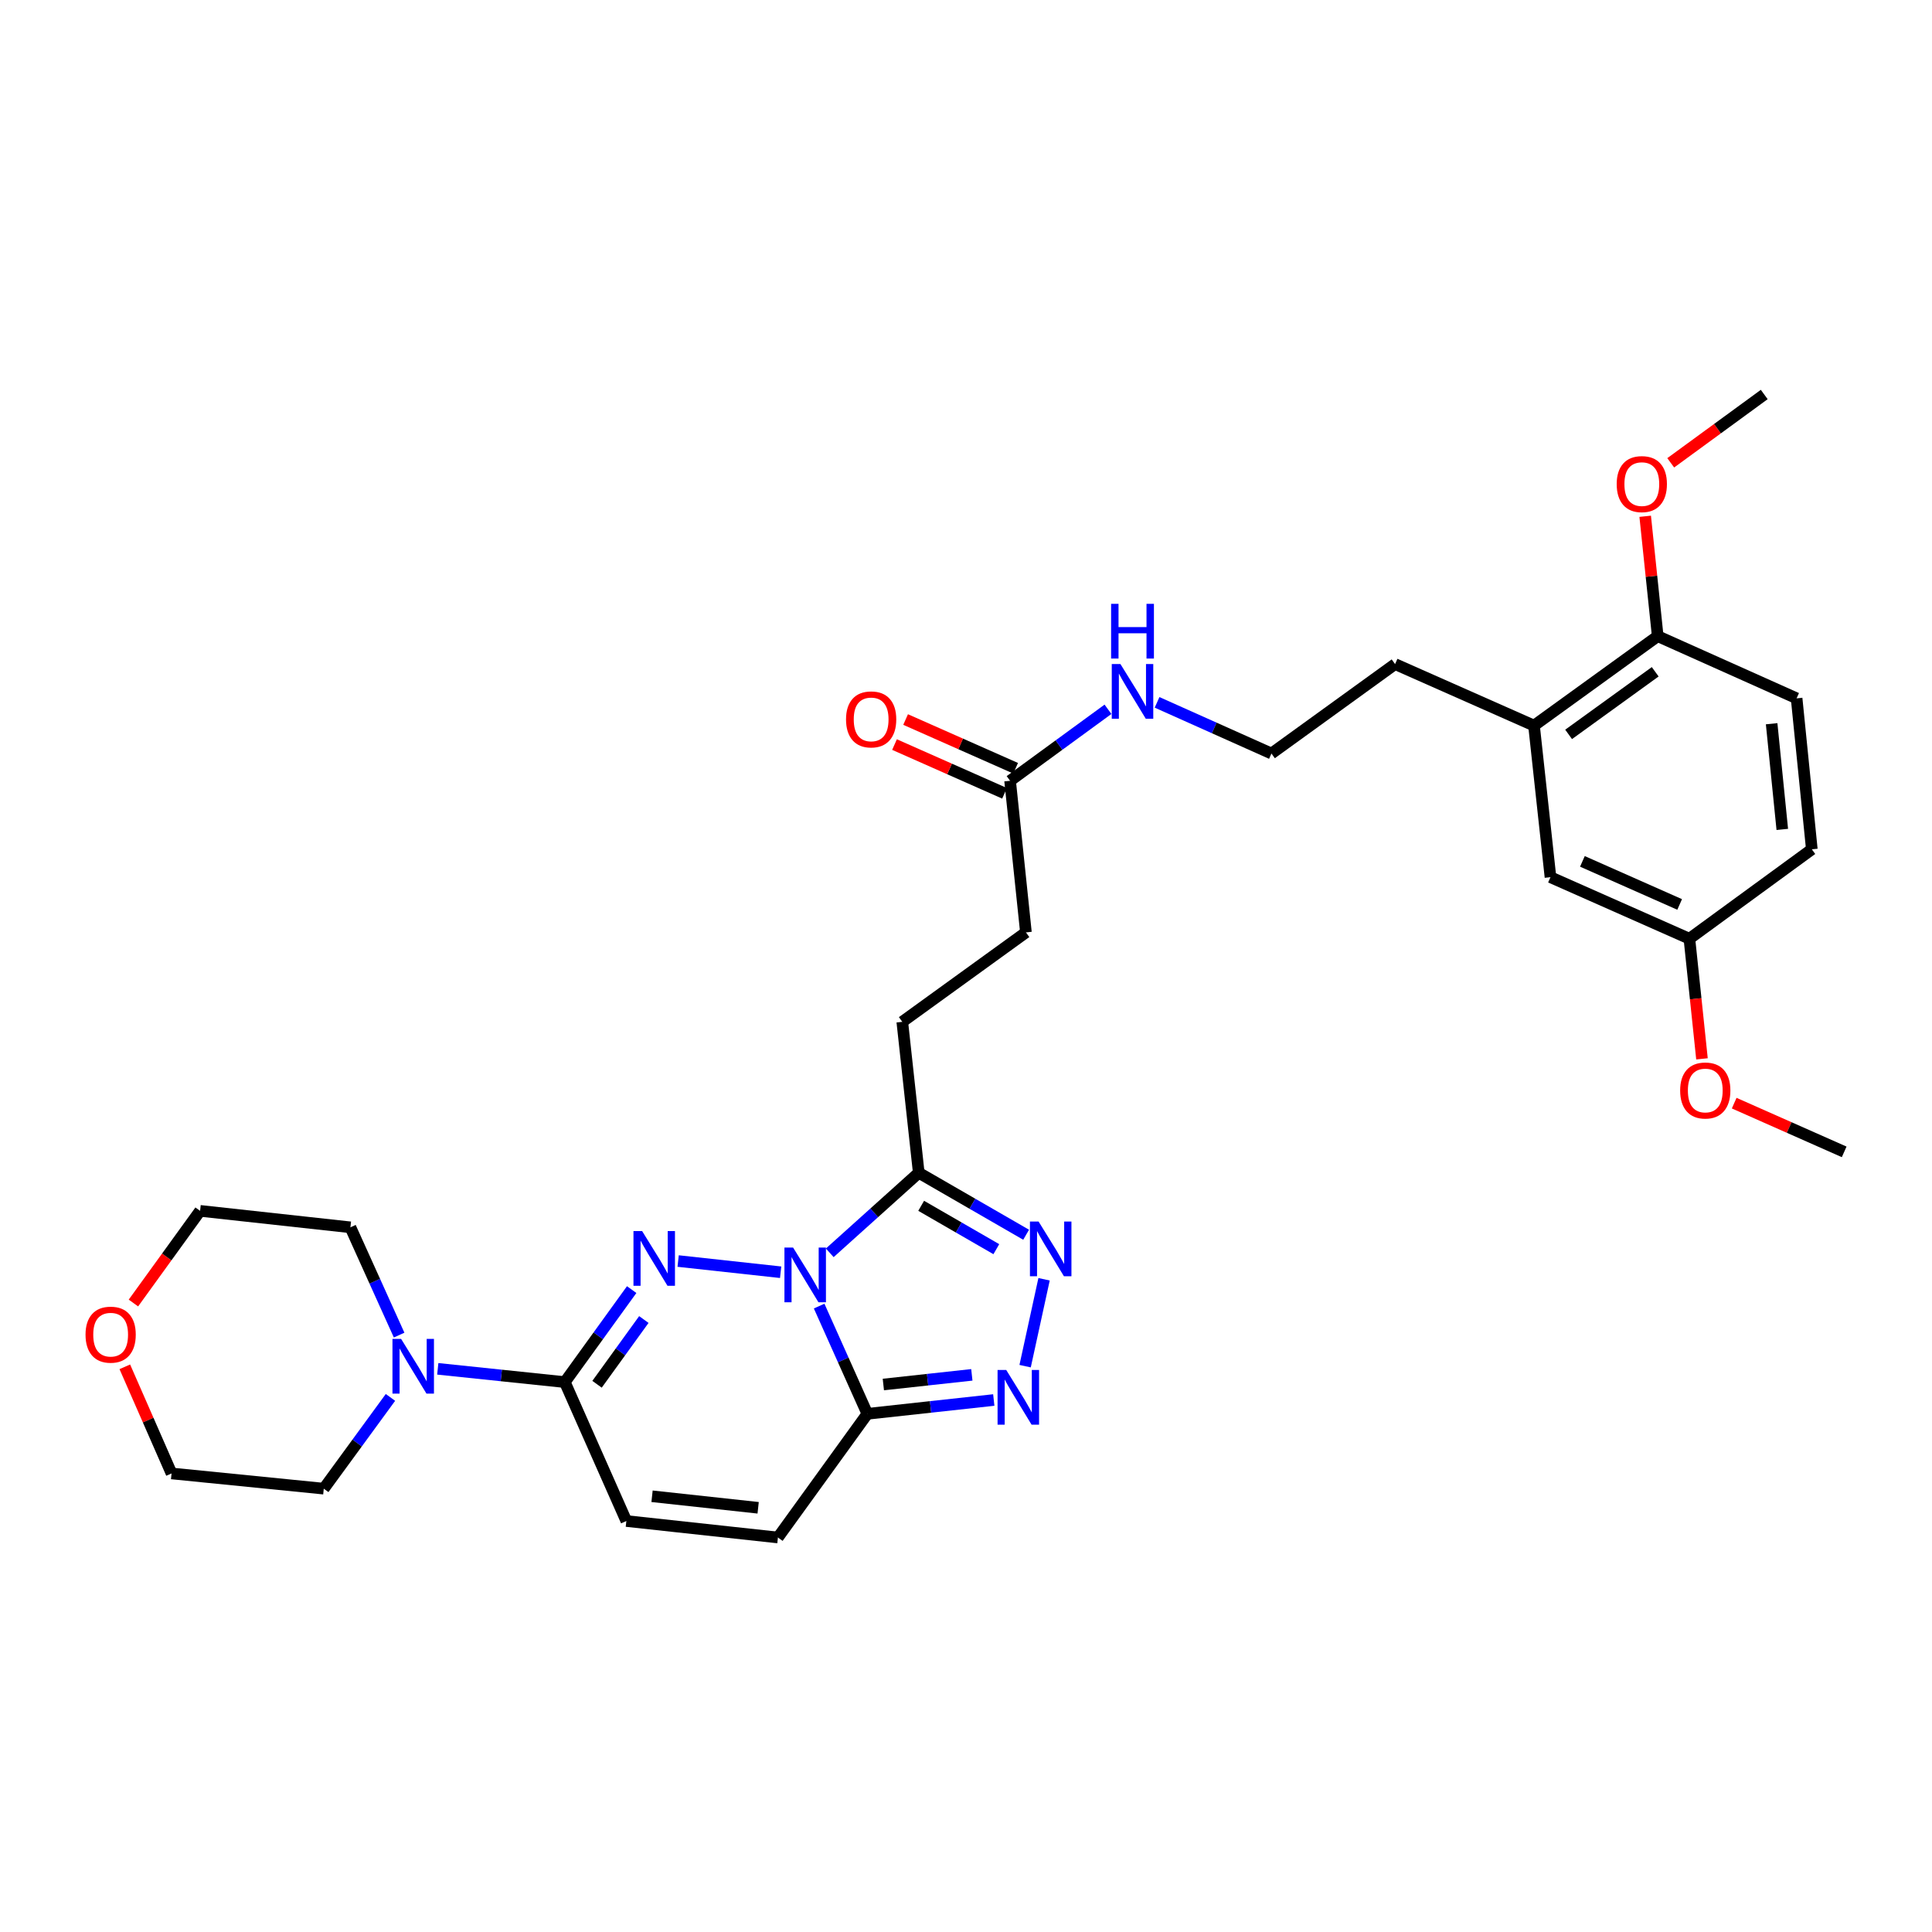 <?xml version='1.0' encoding='iso-8859-1'?>
<svg version='1.1' baseProfile='full'
              xmlns='http://www.w3.org/2000/svg'
                      xmlns:rdkit='http://www.rdkit.org/xml'
                      xmlns:xlink='http://www.w3.org/1999/xlink'
                  xml:space='preserve'
width='1000px' height='1000px' viewBox='0 0 1000 1000'>
<!-- END OF HEADER -->
<rect style='opacity:1.0;fill:#FFFFFF;stroke:none' width='1000' height='1000' x='0' y='0'> </rect>
<path class='bond-0' d='M 404.061,658.51 L 351.007,652.713' style='fill:none;fill-rule:evenodd;stroke:#0000FF;stroke-width:6px;stroke-linecap:butt;stroke-linejoin:miter;stroke-opacity:1' />
<path class='bond-1' d='M 423.986,676.028 L 436.464,703.909' style='fill:none;fill-rule:evenodd;stroke:#0000FF;stroke-width:6px;stroke-linecap:butt;stroke-linejoin:miter;stroke-opacity:1' />
<path class='bond-1' d='M 436.464,703.909 L 448.943,731.79' style='fill:none;fill-rule:evenodd;stroke:#000000;stroke-width:6px;stroke-linecap:butt;stroke-linejoin:miter;stroke-opacity:1' />
<path class='bond-2' d='M 429.483,648.46 L 452.513,627.745' style='fill:none;fill-rule:evenodd;stroke:#0000FF;stroke-width:6px;stroke-linecap:butt;stroke-linejoin:miter;stroke-opacity:1' />
<path class='bond-2' d='M 452.513,627.745 L 475.543,607.03' style='fill:none;fill-rule:evenodd;stroke:#000000;stroke-width:6px;stroke-linecap:butt;stroke-linejoin:miter;stroke-opacity:1' />
<path class='bond-3' d='M 326.957,667.495 L 309.651,691.435' style='fill:none;fill-rule:evenodd;stroke:#0000FF;stroke-width:6px;stroke-linecap:butt;stroke-linejoin:miter;stroke-opacity:1' />
<path class='bond-3' d='M 309.651,691.435 L 292.345,715.375' style='fill:none;fill-rule:evenodd;stroke:#000000;stroke-width:6px;stroke-linecap:butt;stroke-linejoin:miter;stroke-opacity:1' />
<path class='bond-3' d='M 333.256,682.983 L 321.142,699.741' style='fill:none;fill-rule:evenodd;stroke:#0000FF;stroke-width:6px;stroke-linecap:butt;stroke-linejoin:miter;stroke-opacity:1' />
<path class='bond-3' d='M 321.142,699.741 L 309.027,716.499' style='fill:none;fill-rule:evenodd;stroke:#000000;stroke-width:6px;stroke-linecap:butt;stroke-linejoin:miter;stroke-opacity:1' />
<path class='bond-4' d='M 448.943,731.79 L 481.66,728.215' style='fill:none;fill-rule:evenodd;stroke:#000000;stroke-width:6px;stroke-linecap:butt;stroke-linejoin:miter;stroke-opacity:1' />
<path class='bond-4' d='M 481.66,728.215 L 514.376,724.64' style='fill:none;fill-rule:evenodd;stroke:#0000FF;stroke-width:6px;stroke-linecap:butt;stroke-linejoin:miter;stroke-opacity:1' />
<path class='bond-4' d='M 457.218,716.623 L 480.119,714.12' style='fill:none;fill-rule:evenodd;stroke:#000000;stroke-width:6px;stroke-linecap:butt;stroke-linejoin:miter;stroke-opacity:1' />
<path class='bond-4' d='M 480.119,714.12 L 503.021,711.618' style='fill:none;fill-rule:evenodd;stroke:#0000FF;stroke-width:6px;stroke-linecap:butt;stroke-linejoin:miter;stroke-opacity:1' />
<path class='bond-7' d='M 448.943,731.79 L 402.651,795.804' style='fill:none;fill-rule:evenodd;stroke:#000000;stroke-width:6px;stroke-linecap:butt;stroke-linejoin:miter;stroke-opacity:1' />
<path class='bond-5' d='M 475.543,607.03 L 503.333,623.066' style='fill:none;fill-rule:evenodd;stroke:#000000;stroke-width:6px;stroke-linecap:butt;stroke-linejoin:miter;stroke-opacity:1' />
<path class='bond-5' d='M 503.333,623.066 L 531.124,639.102' style='fill:none;fill-rule:evenodd;stroke:#0000FF;stroke-width:6px;stroke-linecap:butt;stroke-linejoin:miter;stroke-opacity:1' />
<path class='bond-5' d='M 476.794,624.121 L 496.247,635.346' style='fill:none;fill-rule:evenodd;stroke:#000000;stroke-width:6px;stroke-linecap:butt;stroke-linejoin:miter;stroke-opacity:1' />
<path class='bond-5' d='M 496.247,635.346 L 515.7,646.572' style='fill:none;fill-rule:evenodd;stroke:#0000FF;stroke-width:6px;stroke-linecap:butt;stroke-linejoin:miter;stroke-opacity:1' />
<path class='bond-11' d='M 475.543,607.03 L 467.02,528.892' style='fill:none;fill-rule:evenodd;stroke:#000000;stroke-width:6px;stroke-linecap:butt;stroke-linejoin:miter;stroke-opacity:1' />
<path class='bond-6' d='M 292.345,715.375 L 259.467,711.939' style='fill:none;fill-rule:evenodd;stroke:#000000;stroke-width:6px;stroke-linecap:butt;stroke-linejoin:miter;stroke-opacity:1' />
<path class='bond-6' d='M 259.467,711.939 L 226.589,708.503' style='fill:none;fill-rule:evenodd;stroke:#0000FF;stroke-width:6px;stroke-linecap:butt;stroke-linejoin:miter;stroke-opacity:1' />
<path class='bond-32' d='M 292.345,715.375 L 324.199,787.282' style='fill:none;fill-rule:evenodd;stroke:#000000;stroke-width:6px;stroke-linecap:butt;stroke-linejoin:miter;stroke-opacity:1' />
<path class='bond-31' d='M 530.598,707.126 L 540.408,662.15' style='fill:none;fill-rule:evenodd;stroke:#0000FF;stroke-width:6px;stroke-linecap:butt;stroke-linejoin:miter;stroke-opacity:1' />
<path class='bond-23' d='M 202.097,723.296 L 184.841,746.912' style='fill:none;fill-rule:evenodd;stroke:#0000FF;stroke-width:6px;stroke-linecap:butt;stroke-linejoin:miter;stroke-opacity:1' />
<path class='bond-23' d='M 184.841,746.912 L 167.585,770.528' style='fill:none;fill-rule:evenodd;stroke:#000000;stroke-width:6px;stroke-linecap:butt;stroke-linejoin:miter;stroke-opacity:1' />
<path class='bond-24' d='M 206.586,691.042 L 193.982,663.151' style='fill:none;fill-rule:evenodd;stroke:#0000FF;stroke-width:6px;stroke-linecap:butt;stroke-linejoin:miter;stroke-opacity:1' />
<path class='bond-24' d='M 193.982,663.151 L 181.377,635.26' style='fill:none;fill-rule:evenodd;stroke:#000000;stroke-width:6px;stroke-linecap:butt;stroke-linejoin:miter;stroke-opacity:1' />
<path class='bond-8' d='M 402.651,795.804 L 324.199,787.282' style='fill:none;fill-rule:evenodd;stroke:#000000;stroke-width:6px;stroke-linecap:butt;stroke-linejoin:miter;stroke-opacity:1' />
<path class='bond-8' d='M 392.415,780.431 L 337.498,774.465' style='fill:none;fill-rule:evenodd;stroke:#000000;stroke-width:6px;stroke-linecap:butt;stroke-linejoin:miter;stroke-opacity:1' />
<path class='bond-9' d='M 522.82,404.132 L 531.019,482.6' style='fill:none;fill-rule:evenodd;stroke:#000000;stroke-width:6px;stroke-linecap:butt;stroke-linejoin:miter;stroke-opacity:1' />
<path class='bond-14' d='M 525.691,397.65 L 497.216,385.038' style='fill:none;fill-rule:evenodd;stroke:#000000;stroke-width:6px;stroke-linecap:butt;stroke-linejoin:miter;stroke-opacity:1' />
<path class='bond-14' d='M 497.216,385.038 L 468.742,372.426' style='fill:none;fill-rule:evenodd;stroke:#FF0000;stroke-width:6px;stroke-linecap:butt;stroke-linejoin:miter;stroke-opacity:1' />
<path class='bond-14' d='M 519.949,410.614 L 491.474,398.001' style='fill:none;fill-rule:evenodd;stroke:#000000;stroke-width:6px;stroke-linecap:butt;stroke-linejoin:miter;stroke-opacity:1' />
<path class='bond-14' d='M 491.474,398.001 L 463,385.389' style='fill:none;fill-rule:evenodd;stroke:#FF0000;stroke-width:6px;stroke-linecap:butt;stroke-linejoin:miter;stroke-opacity:1' />
<path class='bond-17' d='M 522.82,404.132 L 548.153,385.632' style='fill:none;fill-rule:evenodd;stroke:#000000;stroke-width:6px;stroke-linecap:butt;stroke-linejoin:miter;stroke-opacity:1' />
<path class='bond-17' d='M 548.153,385.632 L 573.487,367.131' style='fill:none;fill-rule:evenodd;stroke:#0000FF;stroke-width:6px;stroke-linecap:butt;stroke-linejoin:miter;stroke-opacity:1' />
<path class='bond-10' d='M 794.001,375.571 L 722.094,343.733' style='fill:none;fill-rule:evenodd;stroke:#000000;stroke-width:6px;stroke-linecap:butt;stroke-linejoin:miter;stroke-opacity:1' />
<path class='bond-12' d='M 794.001,375.571 L 858.031,329.279' style='fill:none;fill-rule:evenodd;stroke:#000000;stroke-width:6px;stroke-linecap:butt;stroke-linejoin:miter;stroke-opacity:1' />
<path class='bond-12' d='M 811.912,380.117 L 856.734,347.712' style='fill:none;fill-rule:evenodd;stroke:#000000;stroke-width:6px;stroke-linecap:butt;stroke-linejoin:miter;stroke-opacity:1' />
<path class='bond-13' d='M 794.001,375.571 L 802.524,454.031' style='fill:none;fill-rule:evenodd;stroke:#000000;stroke-width:6px;stroke-linecap:butt;stroke-linejoin:miter;stroke-opacity:1' />
<path class='bond-18' d='M 467.02,528.892 L 531.019,482.6' style='fill:none;fill-rule:evenodd;stroke:#000000;stroke-width:6px;stroke-linecap:butt;stroke-linejoin:miter;stroke-opacity:1' />
<path class='bond-16' d='M 858.031,329.279 L 929.923,361.455' style='fill:none;fill-rule:evenodd;stroke:#000000;stroke-width:6px;stroke-linecap:butt;stroke-linejoin:miter;stroke-opacity:1' />
<path class='bond-21' d='M 858.031,329.279 L 854.79,298.253' style='fill:none;fill-rule:evenodd;stroke:#000000;stroke-width:6px;stroke-linecap:butt;stroke-linejoin:miter;stroke-opacity:1' />
<path class='bond-21' d='M 854.79,298.253 L 851.549,267.228' style='fill:none;fill-rule:evenodd;stroke:#FF0000;stroke-width:6px;stroke-linecap:butt;stroke-linejoin:miter;stroke-opacity:1' />
<path class='bond-19' d='M 802.524,454.031 L 874.431,485.885' style='fill:none;fill-rule:evenodd;stroke:#000000;stroke-width:6px;stroke-linecap:butt;stroke-linejoin:miter;stroke-opacity:1' />
<path class='bond-19' d='M 819.052,445.846 L 869.387,468.144' style='fill:none;fill-rule:evenodd;stroke:#000000;stroke-width:6px;stroke-linecap:butt;stroke-linejoin:miter;stroke-opacity:1' />
<path class='bond-15' d='M 69.059,674.441 L 86.315,650.589' style='fill:none;fill-rule:evenodd;stroke:#FF0000;stroke-width:6px;stroke-linecap:butt;stroke-linejoin:miter;stroke-opacity:1' />
<path class='bond-15' d='M 86.315,650.589 L 103.57,626.737' style='fill:none;fill-rule:evenodd;stroke:#000000;stroke-width:6px;stroke-linecap:butt;stroke-linejoin:miter;stroke-opacity:1' />
<path class='bond-33' d='M 64.601,707.459 L 76.697,735.055' style='fill:none;fill-rule:evenodd;stroke:#FF0000;stroke-width:6px;stroke-linecap:butt;stroke-linejoin:miter;stroke-opacity:1' />
<path class='bond-33' d='M 76.697,735.055 L 88.794,762.651' style='fill:none;fill-rule:evenodd;stroke:#000000;stroke-width:6px;stroke-linecap:butt;stroke-linejoin:miter;stroke-opacity:1' />
<path class='bond-34' d='M 929.923,361.455 L 937.799,439.601' style='fill:none;fill-rule:evenodd;stroke:#000000;stroke-width:6px;stroke-linecap:butt;stroke-linejoin:miter;stroke-opacity:1' />
<path class='bond-34' d='M 916.997,374.599 L 922.511,429.301' style='fill:none;fill-rule:evenodd;stroke:#000000;stroke-width:6px;stroke-linecap:butt;stroke-linejoin:miter;stroke-opacity:1' />
<path class='bond-22' d='M 598.898,363.541 L 628.496,376.783' style='fill:none;fill-rule:evenodd;stroke:#0000FF;stroke-width:6px;stroke-linecap:butt;stroke-linejoin:miter;stroke-opacity:1' />
<path class='bond-22' d='M 628.496,376.783 L 658.095,390.024' style='fill:none;fill-rule:evenodd;stroke:#000000;stroke-width:6px;stroke-linecap:butt;stroke-linejoin:miter;stroke-opacity:1' />
<path class='bond-20' d='M 874.431,485.885 L 937.799,439.601' style='fill:none;fill-rule:evenodd;stroke:#000000;stroke-width:6px;stroke-linecap:butt;stroke-linejoin:miter;stroke-opacity:1' />
<path class='bond-25' d='M 874.431,485.885 L 877.686,516.973' style='fill:none;fill-rule:evenodd;stroke:#000000;stroke-width:6px;stroke-linecap:butt;stroke-linejoin:miter;stroke-opacity:1' />
<path class='bond-25' d='M 877.686,516.973 L 880.94,548.061' style='fill:none;fill-rule:evenodd;stroke:#FF0000;stroke-width:6px;stroke-linecap:butt;stroke-linejoin:miter;stroke-opacity:1' />
<path class='bond-29' d='M 864.762,239.558 L 888.965,221.877' style='fill:none;fill-rule:evenodd;stroke:#FF0000;stroke-width:6px;stroke-linecap:butt;stroke-linejoin:miter;stroke-opacity:1' />
<path class='bond-29' d='M 888.965,221.877 L 913.169,204.196' style='fill:none;fill-rule:evenodd;stroke:#000000;stroke-width:6px;stroke-linecap:butt;stroke-linejoin:miter;stroke-opacity:1' />
<path class='bond-26' d='M 658.095,390.024 L 722.094,343.733' style='fill:none;fill-rule:evenodd;stroke:#000000;stroke-width:6px;stroke-linecap:butt;stroke-linejoin:miter;stroke-opacity:1' />
<path class='bond-28' d='M 167.585,770.528 L 88.794,762.651' style='fill:none;fill-rule:evenodd;stroke:#000000;stroke-width:6px;stroke-linecap:butt;stroke-linejoin:miter;stroke-opacity:1' />
<path class='bond-27' d='M 181.377,635.26 L 103.57,626.737' style='fill:none;fill-rule:evenodd;stroke:#000000;stroke-width:6px;stroke-linecap:butt;stroke-linejoin:miter;stroke-opacity:1' />
<path class='bond-30' d='M 897.612,570.984 L 926.079,583.595' style='fill:none;fill-rule:evenodd;stroke:#FF0000;stroke-width:6px;stroke-linecap:butt;stroke-linejoin:miter;stroke-opacity:1' />
<path class='bond-30' d='M 926.079,583.595 L 954.545,596.207' style='fill:none;fill-rule:evenodd;stroke:#000000;stroke-width:6px;stroke-linecap:butt;stroke-linejoin:miter;stroke-opacity:1' />
<path  class='atom-0' d='M 410.507 645.738
L 419.787 660.738
Q 420.707 662.218, 422.187 664.898
Q 423.667 667.578, 423.747 667.738
L 423.747 645.738
L 427.507 645.738
L 427.507 674.058
L 423.627 674.058
L 413.667 657.658
Q 412.507 655.738, 411.267 653.538
Q 410.067 651.338, 409.707 650.658
L 409.707 674.058
L 406.027 674.058
L 406.027 645.738
L 410.507 645.738
' fill='#0000FF'/>
<path  class='atom-1' d='M 332.361 637.2
L 341.641 652.2
Q 342.561 653.68, 344.041 656.36
Q 345.521 659.04, 345.601 659.2
L 345.601 637.2
L 349.361 637.2
L 349.361 665.52
L 345.481 665.52
L 335.521 649.12
Q 334.361 647.2, 333.121 645
Q 331.921 642.8, 331.561 642.12
L 331.561 665.52
L 327.881 665.52
L 327.881 637.2
L 332.361 637.2
' fill='#0000FF'/>
<path  class='atom-5' d='M 520.821 709.091
L 530.101 724.091
Q 531.021 725.571, 532.501 728.251
Q 533.981 730.931, 534.061 731.091
L 534.061 709.091
L 537.821 709.091
L 537.821 737.411
L 533.941 737.411
L 523.981 721.011
Q 522.821 719.091, 521.581 716.891
Q 520.381 714.691, 520.021 714.011
L 520.021 737.411
L 516.341 737.411
L 516.341 709.091
L 520.821 709.091
' fill='#0000FF'/>
<path  class='atom-6' d='M 537.575 632.277
L 546.855 647.277
Q 547.775 648.757, 549.255 651.437
Q 550.735 654.117, 550.815 654.277
L 550.815 632.277
L 554.575 632.277
L 554.575 660.597
L 550.695 660.597
L 540.735 644.197
Q 539.575 642.277, 538.335 640.077
Q 537.135 637.877, 536.775 637.197
L 536.775 660.597
L 533.095 660.597
L 533.095 632.277
L 537.575 632.277
' fill='#0000FF'/>
<path  class='atom-7' d='M 207.617 693.015
L 216.897 708.015
Q 217.817 709.495, 219.297 712.175
Q 220.777 714.855, 220.857 715.015
L 220.857 693.015
L 224.617 693.015
L 224.617 721.335
L 220.737 721.335
L 210.777 704.935
Q 209.617 703.015, 208.377 700.815
Q 207.177 698.615, 206.817 697.935
L 206.817 721.335
L 203.137 721.335
L 203.137 693.015
L 207.617 693.015
' fill='#0000FF'/>
<path  class='atom-15' d='M 437.905 372.358
Q 437.905 365.558, 441.265 361.758
Q 444.625 357.958, 450.905 357.958
Q 457.185 357.958, 460.545 361.758
Q 463.905 365.558, 463.905 372.358
Q 463.905 379.238, 460.505 383.158
Q 457.105 387.038, 450.905 387.038
Q 444.665 387.038, 441.265 383.158
Q 437.905 379.278, 437.905 372.358
M 450.905 383.838
Q 455.225 383.838, 457.545 380.958
Q 459.905 378.038, 459.905 372.358
Q 459.905 366.798, 457.545 363.998
Q 455.225 361.158, 450.905 361.158
Q 446.585 361.158, 444.225 363.958
Q 441.905 366.758, 441.905 372.358
Q 441.905 378.078, 444.225 380.958
Q 446.585 383.838, 450.905 383.838
' fill='#FF0000'/>
<path  class='atom-16' d='M 44.271 690.816
Q 44.271 684.016, 47.631 680.216
Q 50.991 676.416, 57.271 676.416
Q 63.551 676.416, 66.911 680.216
Q 70.271 684.016, 70.271 690.816
Q 70.271 697.696, 66.871 701.616
Q 63.471 705.496, 57.271 705.496
Q 51.031 705.496, 47.631 701.616
Q 44.271 697.736, 44.271 690.816
M 57.271 702.296
Q 61.591 702.296, 63.911 699.416
Q 66.271 696.496, 66.271 690.816
Q 66.271 685.256, 63.911 682.456
Q 61.591 679.616, 57.271 679.616
Q 52.951 679.616, 50.591 682.416
Q 48.271 685.216, 48.271 690.816
Q 48.271 696.536, 50.591 699.416
Q 52.951 702.296, 57.271 702.296
' fill='#FF0000'/>
<path  class='atom-18' d='M 579.928 343.696
L 589.208 358.696
Q 590.128 360.176, 591.608 362.856
Q 593.088 365.536, 593.168 365.696
L 593.168 343.696
L 596.928 343.696
L 596.928 372.016
L 593.048 372.016
L 583.088 355.616
Q 581.928 353.696, 580.688 351.496
Q 579.488 349.296, 579.128 348.616
L 579.128 372.016
L 575.448 372.016
L 575.448 343.696
L 579.928 343.696
' fill='#0000FF'/>
<path  class='atom-18' d='M 575.108 312.544
L 578.948 312.544
L 578.948 324.584
L 593.428 324.584
L 593.428 312.544
L 597.268 312.544
L 597.268 340.864
L 593.428 340.864
L 593.428 327.784
L 578.948 327.784
L 578.948 340.864
L 575.108 340.864
L 575.108 312.544
' fill='#0000FF'/>
<path  class='atom-22' d='M 836.8 250.567
Q 836.8 243.767, 840.16 239.967
Q 843.52 236.167, 849.8 236.167
Q 856.08 236.167, 859.44 239.967
Q 862.8 243.767, 862.8 250.567
Q 862.8 257.447, 859.4 261.367
Q 856 265.247, 849.8 265.247
Q 843.56 265.247, 840.16 261.367
Q 836.8 257.487, 836.8 250.567
M 849.8 262.047
Q 854.12 262.047, 856.44 259.167
Q 858.8 256.247, 858.8 250.567
Q 858.8 245.007, 856.44 242.207
Q 854.12 239.367, 849.8 239.367
Q 845.48 239.367, 843.12 242.167
Q 840.8 244.967, 840.8 250.567
Q 840.8 256.287, 843.12 259.167
Q 845.48 262.047, 849.8 262.047
' fill='#FF0000'/>
<path  class='atom-26' d='M 869.646 564.433
Q 869.646 557.633, 873.006 553.833
Q 876.366 550.033, 882.646 550.033
Q 888.926 550.033, 892.286 553.833
Q 895.646 557.633, 895.646 564.433
Q 895.646 571.313, 892.246 575.233
Q 888.846 579.113, 882.646 579.113
Q 876.406 579.113, 873.006 575.233
Q 869.646 571.353, 869.646 564.433
M 882.646 575.913
Q 886.966 575.913, 889.286 573.033
Q 891.646 570.113, 891.646 564.433
Q 891.646 558.873, 889.286 556.073
Q 886.966 553.233, 882.646 553.233
Q 878.326 553.233, 875.966 556.033
Q 873.646 558.833, 873.646 564.433
Q 873.646 570.153, 875.966 573.033
Q 878.326 575.913, 882.646 575.913
' fill='#FF0000'/>
</svg>
